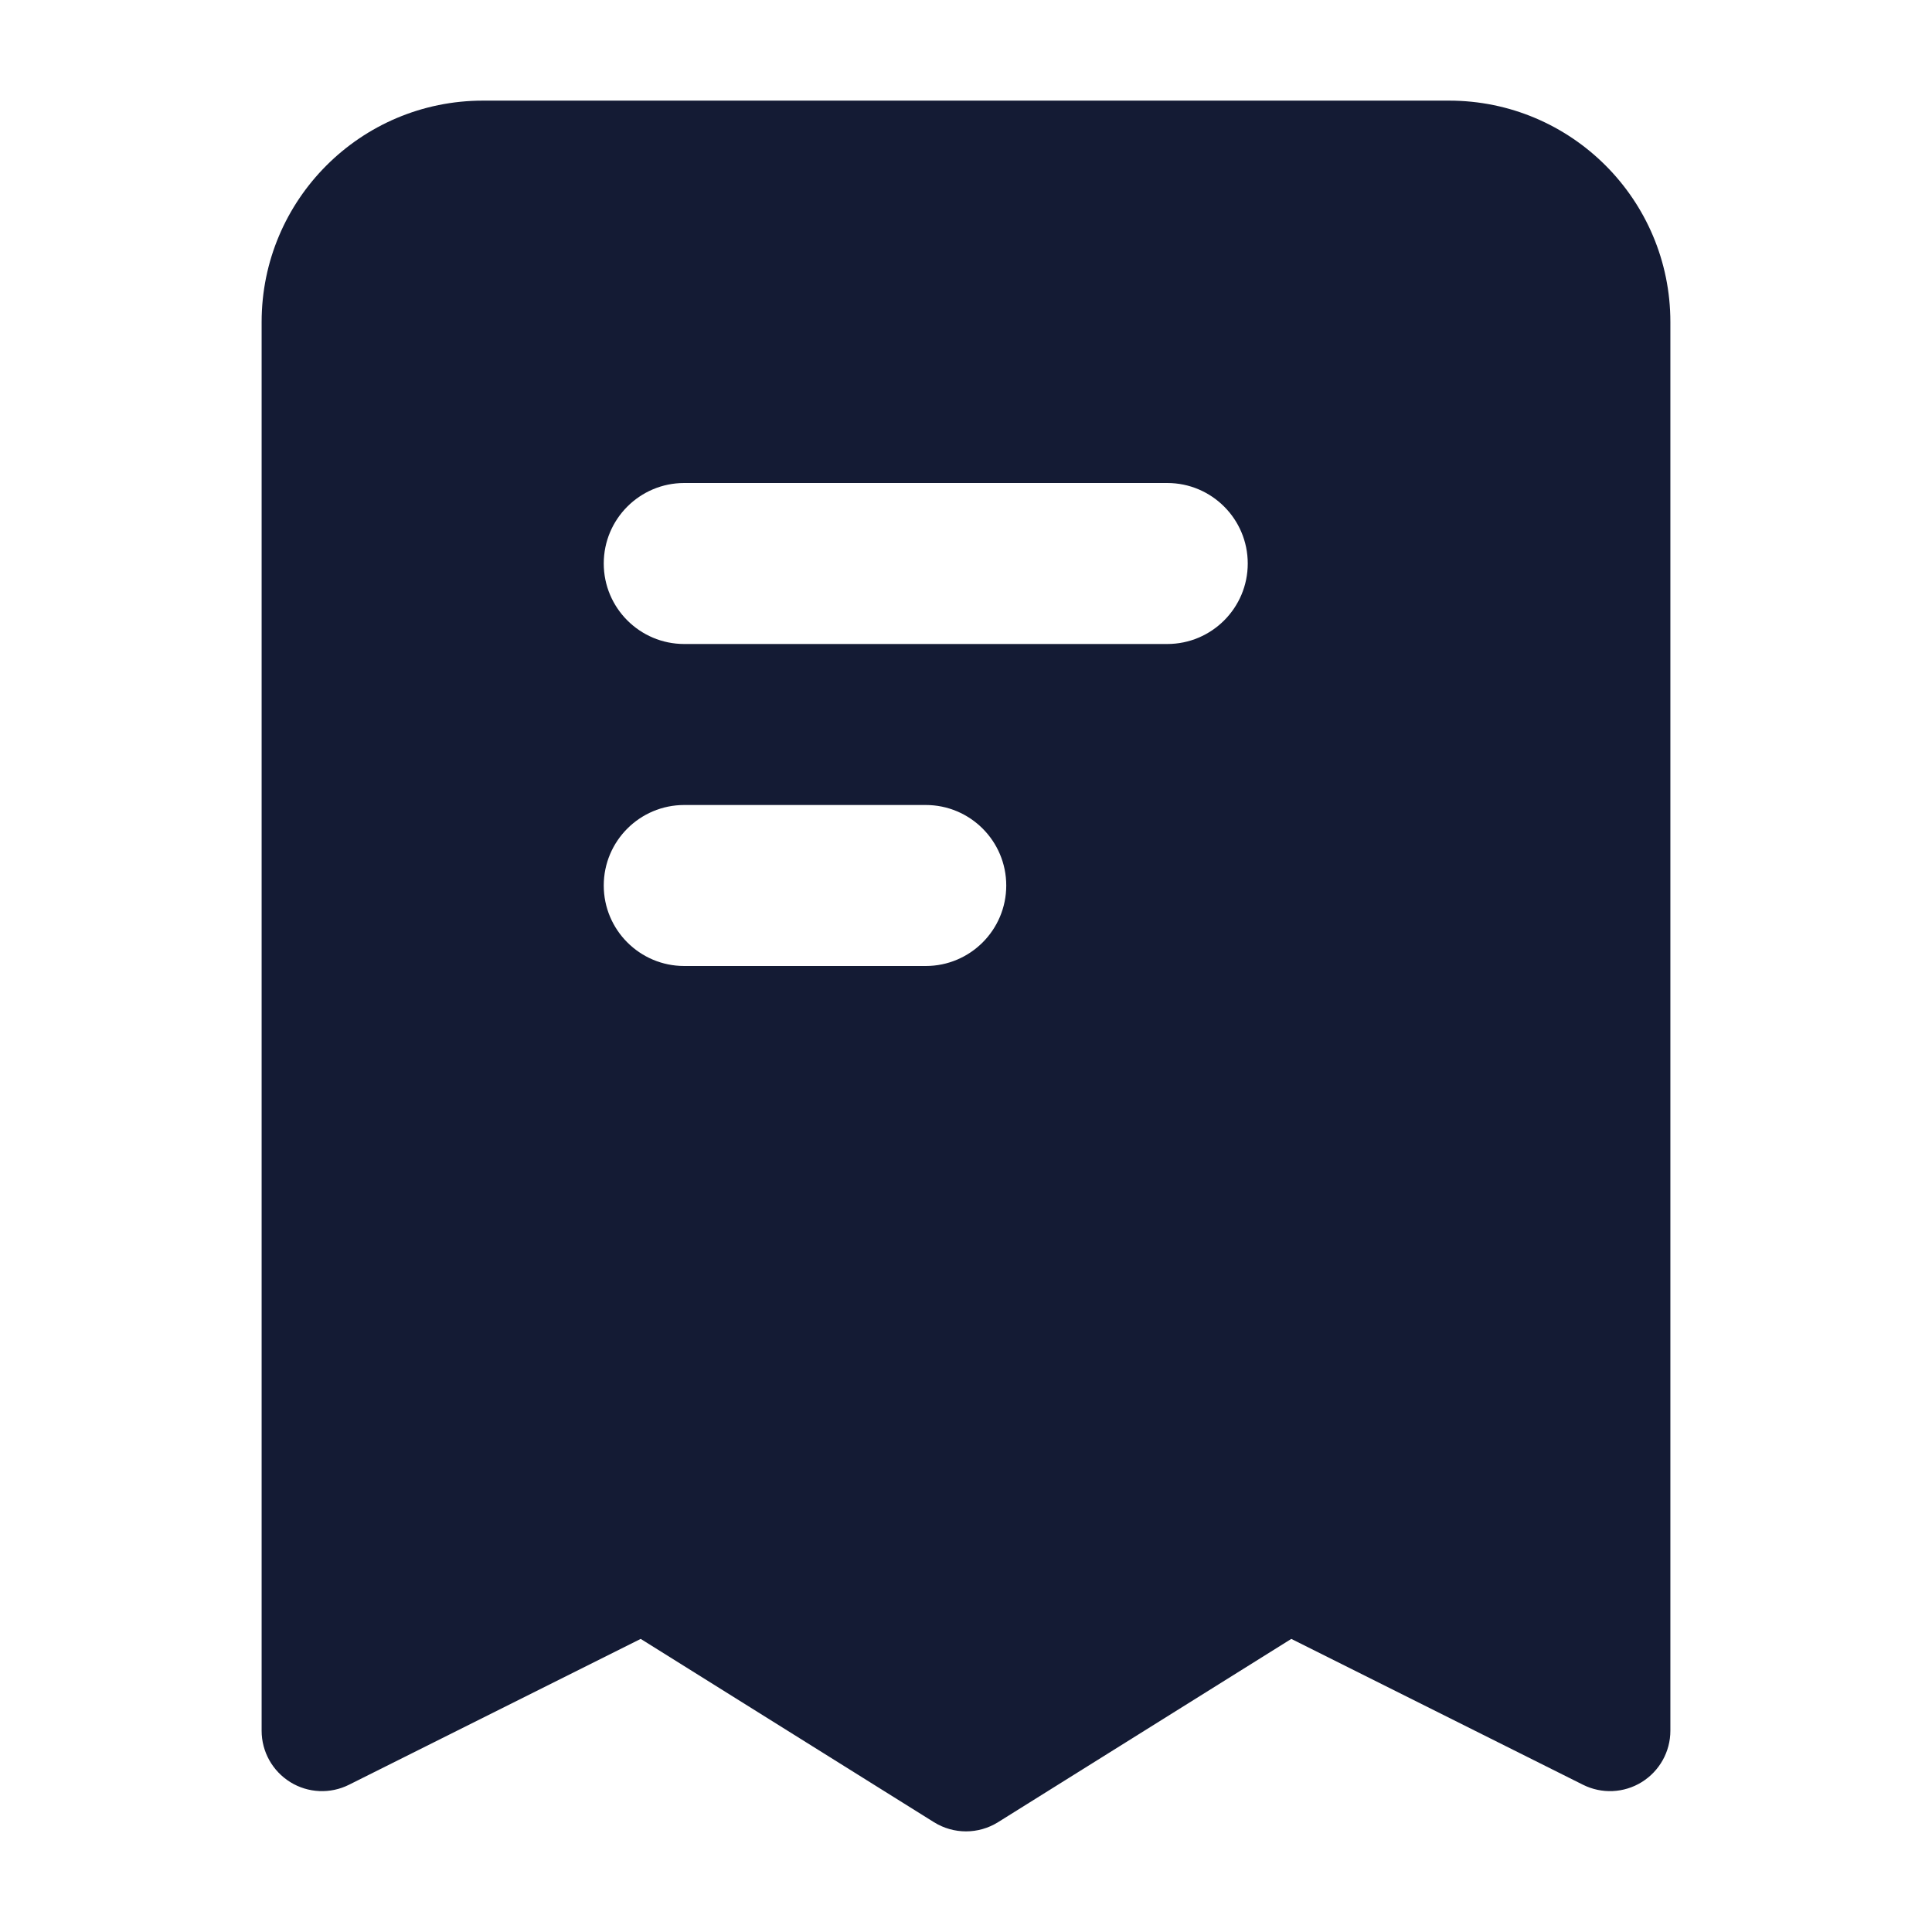 <svg width="24" height="24" viewBox="0 0 24 24" fill="none" xmlns="http://www.w3.org/2000/svg">
<path fill-rule="evenodd" clip-rule="evenodd" d="M3.25 4C3.25 2.481 4.481 1.25 6 1.25H18C19.519 1.25 20.75 2.481 20.75 4V21.5C20.75 21.76 20.615 22.001 20.394 22.138C20.173 22.275 19.897 22.287 19.665 22.171L16.041 20.359L12.398 22.636C12.154 22.788 11.846 22.788 11.602 22.636L7.959 20.359L4.335 22.171C4.103 22.287 3.827 22.275 3.606 22.138C3.385 22.001 3.25 21.76 3.25 21.5V4ZM7.5 11C7.5 10.448 7.948 10 8.5 10H11.5C12.052 10 12.5 10.448 12.5 11C12.5 11.552 12.052 12 11.5 12H8.5C7.948 12 7.5 11.552 7.5 11ZM8.5 6C7.948 6 7.5 6.448 7.5 7C7.5 7.552 7.948 8 8.5 8H14.5C15.052 8 15.5 7.552 15.5 7C15.5 6.448 15.052 6 14.5 6H8.5Z" fill="#141B34"/>
</svg>
